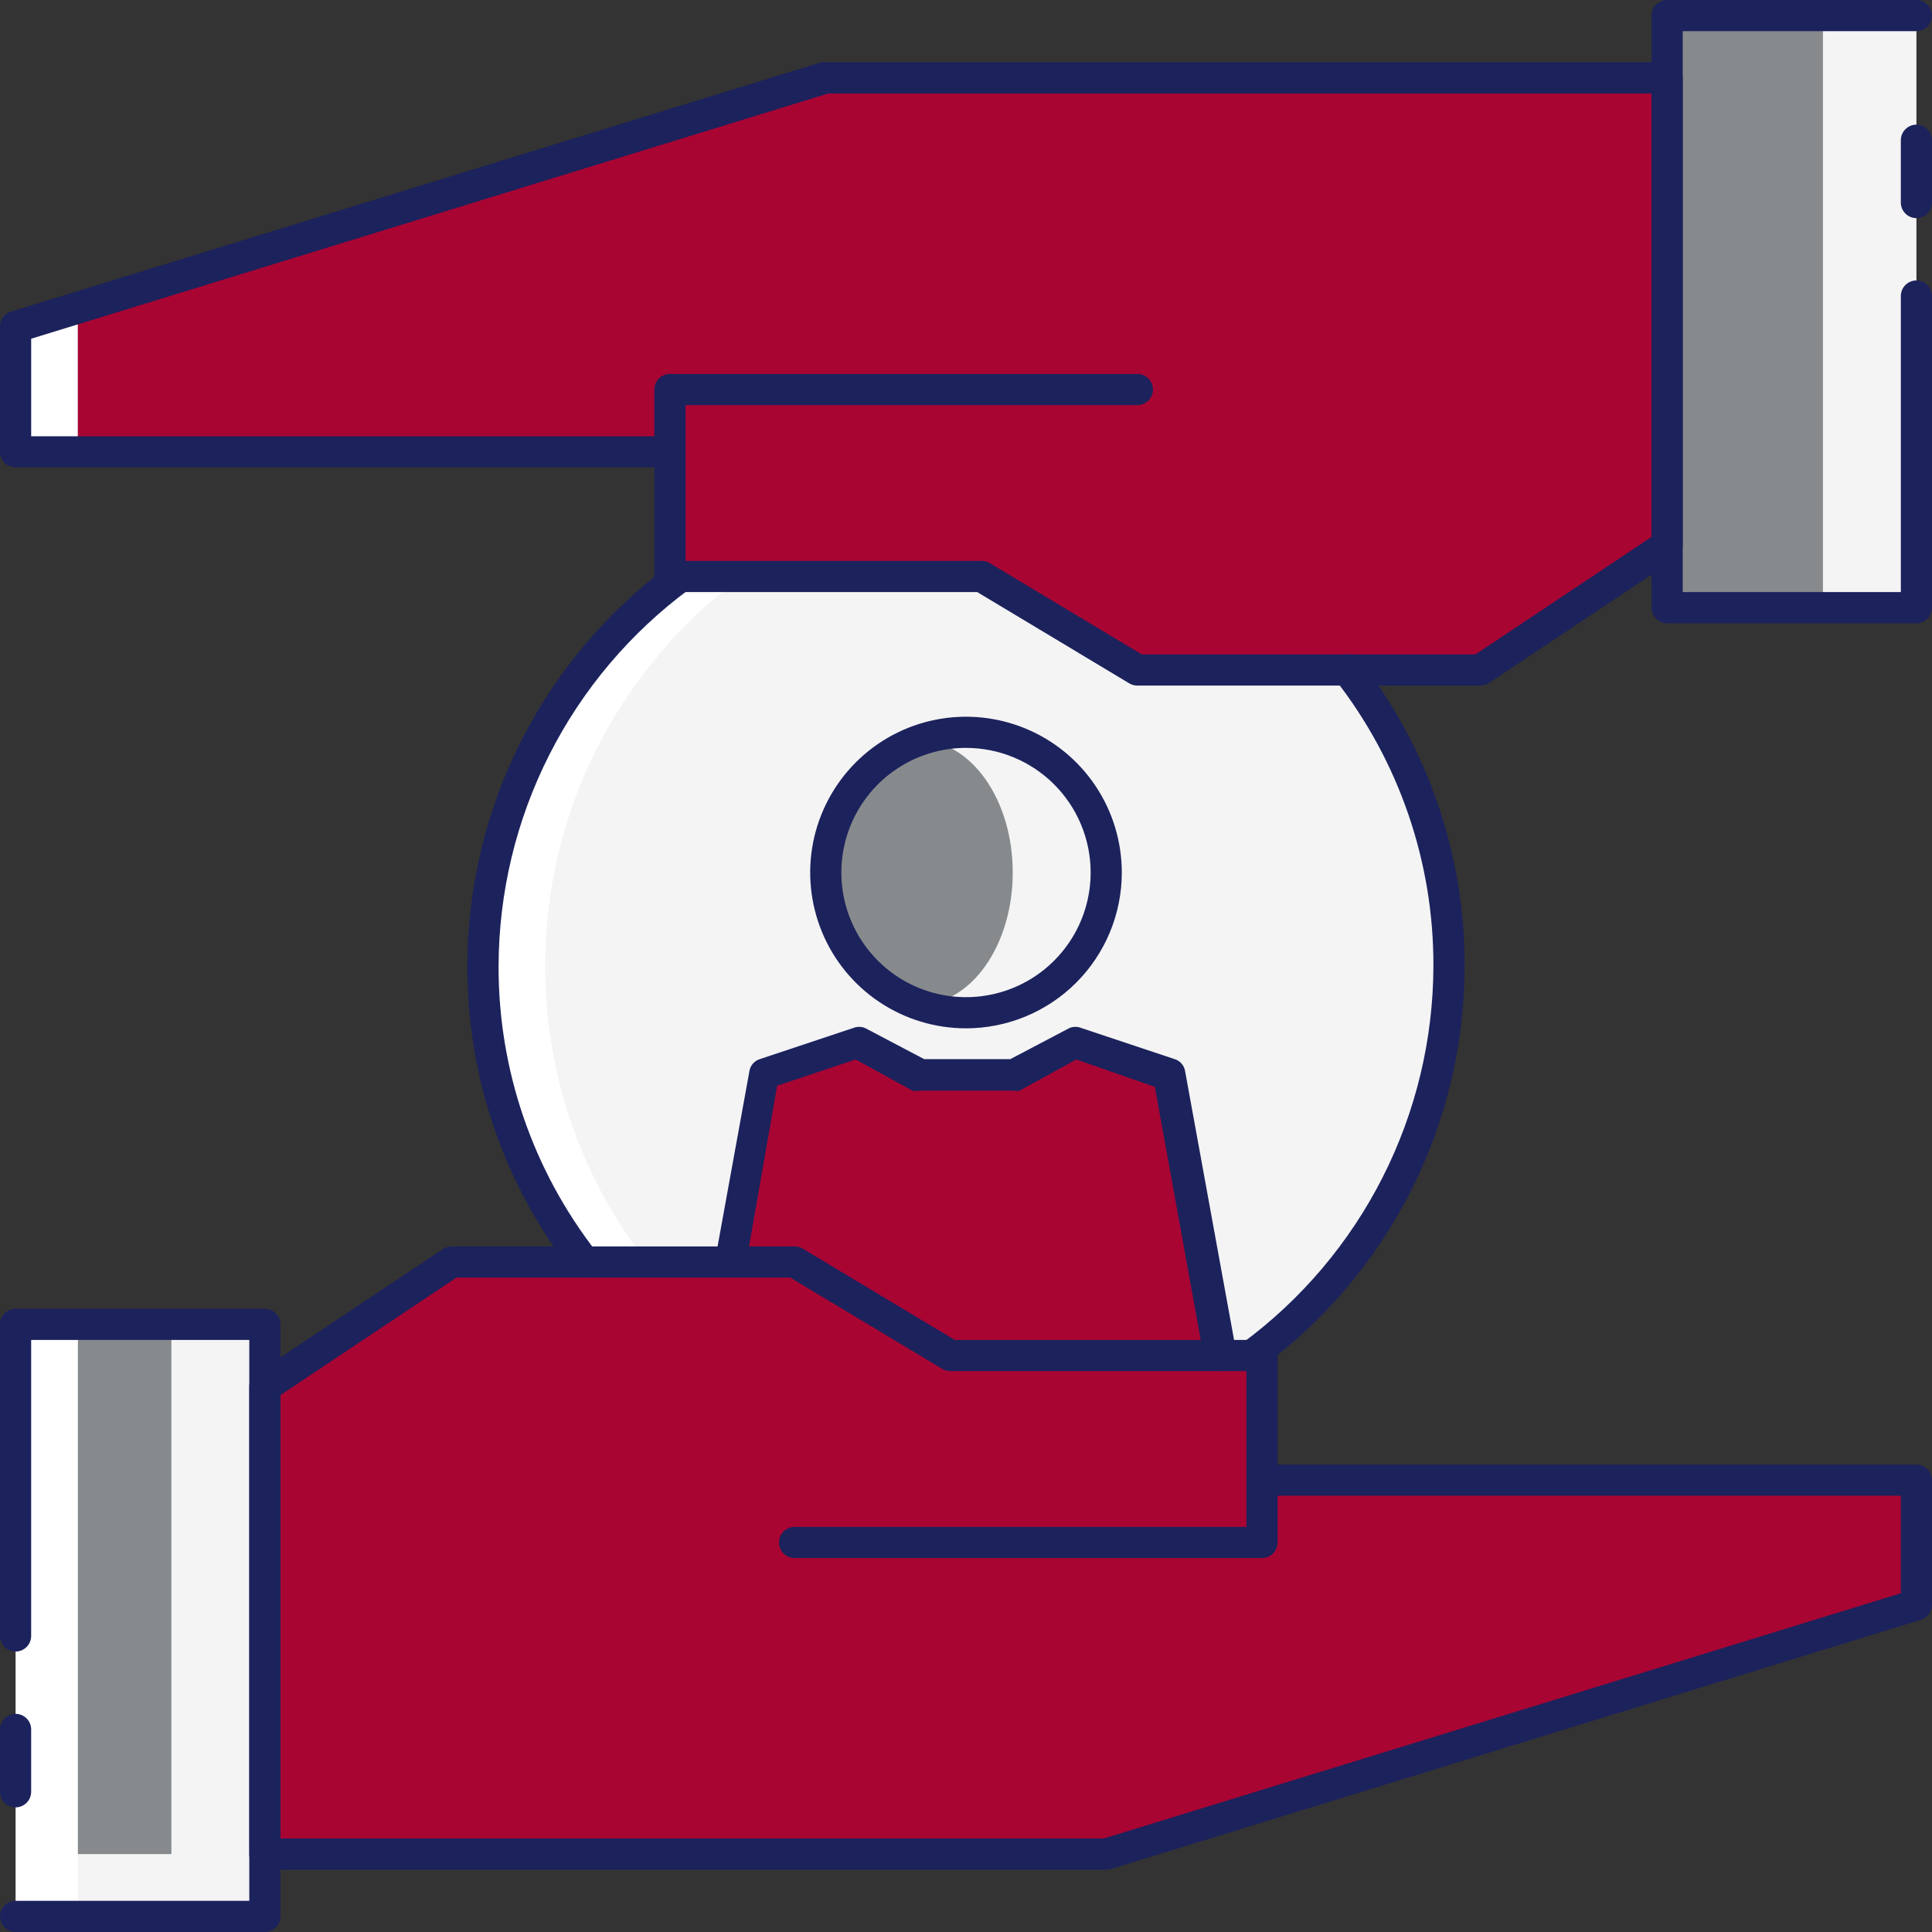 <svg width="120" height="120" viewBox="0 0 120 120" fill="none" xmlns="http://www.w3.org/2000/svg">
<rect x="0" y="0" width="120" height="120" fill="#333333" stroke="none"/>
<g clip-path="url(#clip0_97:1388)">
<path d="M103.548 4.839V33.871L91.936 41.613H70.645L62.903 36.968L60.968 35.807H41.613V28.065H0.968V20.323L51.29 4.839H103.548Z" fill="white"/>
<path d="M103.549 4.839V33.871L91.936 41.613H70.645L62.903 36.968L60.968 35.807H41.613V28.065H4.839V19.123L51.291 4.839H103.549Z" fill="#A80533"/>
<path d="M119.032 91.935V99.677L68.709 115.161H16.451V86.129L28.064 78.387H49.354L57.096 83.032L59.032 84.193H78.387V91.935H119.032Z" fill="#A80533"/>
<path d="M113.225 91.935V95.806L62.903 111.29H16.451V86.129L28.064 78.387H49.354L57.096 83.032L59.032 84.193H78.387V91.935H113.225Z" fill="#A80533"/>
<path d="M16.452 82.258H0.968V119.032H16.452V82.258Z" fill="white"/>
<path d="M16.452 82.258H4.839V119.032H16.452V82.258Z" fill="#F4F4F4"/>
<path d="M10.645 82.258H4.839V115.161H10.645V82.258Z" fill="#878A8C"/>
<path d="M119.033 0.968H103.549V37.742H119.033V0.968Z" fill="#F4F4F4"/>
<path d="M113.226 0.968H103.549V37.742H113.226V0.968Z" fill="#878A8C"/>
<path d="M90 60C90.004 60.97 89.959 61.939 89.864 62.903C89.452 67.106 88.157 71.174 86.067 74.842C83.975 78.511 81.135 81.697 77.729 84.194H59.032L57.097 83.032L49.355 78.387H36.31C32.816 73.921 30.674 68.548 30.135 62.903C29.952 60.972 29.952 59.028 30.135 57.097C30.545 52.894 31.837 48.824 33.928 45.155C36.02 41.486 38.863 38.3 42.271 35.807H60.968L62.903 36.968L70.645 41.613H83.69C87.175 46.084 89.317 51.455 89.864 57.097C89.959 58.062 90.004 59.031 90 60Z" fill="white"/>
<path d="M90 60C90.004 60.97 89.959 61.939 89.865 62.903C89.458 67.114 88.161 71.19 86.058 74.86C83.956 78.531 81.097 81.713 77.671 84.194H59.032L57.097 83.032L49.355 78.387H40.181C36.687 73.921 34.545 68.548 34.007 62.903C33.823 60.972 33.823 59.028 34.007 57.097C34.416 52.896 35.706 48.828 37.794 45.16C39.882 41.491 42.72 38.304 46.123 35.807H60.968L62.903 36.968L70.645 41.613H83.69C87.175 46.084 89.317 51.455 89.865 57.097C89.959 58.062 90.004 59.031 90 60Z" fill="#F4F4F4"/>
<path d="M84.194 60C84.2 64.717 83.089 69.368 80.953 73.572C78.817 77.777 75.716 81.417 71.903 84.194H59.032L57.097 83.032L49.355 78.387H40.181C36.696 73.916 34.554 68.546 34.007 62.903C33.823 60.972 33.823 59.028 34.007 57.097C34.416 52.896 35.706 48.828 37.794 45.16C39.882 41.491 42.72 38.304 46.123 35.807H60.968L62.903 36.968L70.645 41.613H77.884C81.983 46.865 84.204 53.338 84.194 60Z" fill="#F4F4F4"/>
<path d="M68.71 54.193C68.712 55.338 68.489 56.471 68.052 57.529C67.615 58.587 66.974 59.548 66.164 60.358C65.355 61.167 64.394 61.808 63.336 62.245C62.278 62.682 61.144 62.905 60 62.903C59.01 62.906 58.028 62.736 57.097 62.4C55.402 61.797 53.936 60.685 52.898 59.215C51.861 57.746 51.305 55.992 51.305 54.193C51.305 52.395 51.861 50.64 52.898 49.171C53.936 47.701 55.402 46.589 57.097 45.987C58.028 45.651 59.01 45.48 60 45.483C61.144 45.481 62.278 45.704 63.336 46.141C64.394 46.578 65.355 47.219 66.164 48.029C66.974 48.838 67.615 49.799 68.052 50.857C68.489 51.915 68.712 53.049 68.71 54.193Z" fill="#F4F4F4"/>
<path d="M57.096 62.4C60.303 62.4 62.903 58.726 62.903 54.194C62.903 49.661 60.303 45.987 57.096 45.987C53.89 45.987 51.29 49.661 51.29 54.194C51.29 58.726 53.89 62.4 57.096 62.4Z" fill="#878A8C"/>
<path d="M75.755 84.194H59.032L57.097 83.032L49.355 78.387H45.31L47.419 66.774L53.226 64.839L57.097 66.774H62.903L66.464 64.994L66.774 64.839L72.581 66.774L75.755 84.194Z" fill="#A80533"/>
<path d="M69.948 84.194H59.032L57.097 83.032L49.355 78.387H45.31L47.419 66.774L53.226 64.839L57.097 66.774H62.903L66.464 64.994L69.948 84.194Z" fill="#A80533"/>
<path d="M97.742 4.839V33.871L86.129 41.613H70.645L62.903 36.968L60.968 35.807H41.613V28.065H4.839V19.123L51.291 4.839H97.742Z" fill="#A80533"/>
<path d="M60 63.871C58.086 63.871 56.215 63.304 54.623 62.24C53.032 61.177 51.791 59.666 51.059 57.897C50.327 56.129 50.135 54.183 50.508 52.306C50.882 50.429 51.803 48.705 53.157 47.351C54.51 45.998 56.234 45.076 58.112 44.703C59.989 44.329 61.935 44.521 63.703 45.253C65.471 45.986 66.983 47.226 68.046 48.818C69.109 50.409 69.677 52.28 69.677 54.194C69.677 56.761 68.657 59.222 66.843 61.037C65.028 62.852 62.566 63.871 60 63.871ZM60 46.452C58.468 46.452 56.972 46.906 55.699 47.757C54.425 48.608 53.433 49.817 52.847 51.231C52.261 52.646 52.108 54.203 52.407 55.704C52.705 57.206 53.443 58.586 54.525 59.668C55.608 60.751 56.987 61.489 58.489 61.787C59.991 62.086 61.548 61.933 62.962 61.347C64.377 60.761 65.586 59.768 66.437 58.495C67.288 57.222 67.742 55.725 67.742 54.194C67.742 52.141 66.926 50.172 65.474 48.72C64.022 47.268 62.053 46.452 60 46.452Z" fill="#1C225C"/>
<path d="M75.755 85.162C75.527 85.162 75.306 85.082 75.13 84.938C74.953 84.793 74.832 84.592 74.787 84.368L71.73 67.51L66.852 65.807L63.33 67.742C63.189 67.771 63.044 67.771 62.904 67.742H57.097C56.957 67.771 56.812 67.771 56.671 67.742L53.149 65.807L48.271 67.433L46.336 78.484C46.284 78.733 46.139 78.952 45.93 79.096C45.721 79.24 45.464 79.299 45.213 79.258C44.962 79.211 44.74 79.067 44.595 78.857C44.45 78.646 44.394 78.387 44.439 78.136L46.549 66.523C46.577 66.353 46.651 66.195 46.764 66.065C46.877 65.935 47.023 65.839 47.188 65.787L52.994 63.852C53.23 63.755 53.494 63.755 53.73 63.852L57.407 65.787H62.749L66.426 63.852C66.662 63.755 66.926 63.755 67.162 63.852L72.968 65.787C73.132 65.839 73.279 65.935 73.392 66.065C73.504 66.195 73.579 66.353 73.607 66.523L76.781 83.942C76.826 84.194 76.77 84.453 76.625 84.663C76.48 84.873 76.258 85.018 76.007 85.065L75.755 85.162Z" fill="#1C225C"/>
<path d="M36.291 79.355C36.145 79.353 36.002 79.319 35.872 79.255C35.742 79.192 35.627 79.1 35.536 78.987C31.299 73.567 29.009 66.88 29.032 60C29.034 55.137 30.18 50.342 32.379 46.004C34.578 41.667 37.768 37.908 41.691 35.032C41.896 34.878 42.154 34.812 42.408 34.849C42.662 34.885 42.891 35.021 43.045 35.226C43.192 35.435 43.252 35.694 43.213 35.946C43.173 36.199 43.037 36.427 42.832 36.581C39.163 39.287 36.179 42.814 34.118 46.881C32.058 50.948 30.979 55.441 30.968 60C30.948 66.445 33.096 72.71 37.065 77.787C37.145 77.887 37.203 78.001 37.238 78.124C37.272 78.247 37.282 78.375 37.266 78.502C37.249 78.628 37.208 78.75 37.143 78.86C37.079 78.97 36.993 79.066 36.891 79.142C36.724 79.286 36.51 79.362 36.291 79.355Z" fill="#1C225C"/>
<path d="M77.748 85.161C77.595 85.162 77.443 85.128 77.306 85.061C77.168 84.994 77.048 84.895 76.955 84.774C76.808 84.564 76.748 84.306 76.787 84.053C76.827 83.801 76.963 83.573 77.168 83.419C80.837 80.713 83.821 77.185 85.882 73.118C87.942 69.052 89.021 64.559 89.032 60C89.052 53.555 86.904 47.29 82.935 42.212C82.856 42.112 82.798 41.997 82.764 41.874C82.73 41.751 82.72 41.623 82.735 41.496C82.75 41.369 82.79 41.247 82.853 41.136C82.915 41.025 82.999 40.927 83.1 40.848C83.2 40.769 83.315 40.711 83.438 40.676C83.561 40.642 83.689 40.632 83.816 40.648C83.943 40.663 84.065 40.703 84.177 40.766C84.288 40.828 84.385 40.912 84.464 41.013C88.701 46.433 90.992 53.12 90.968 60C90.966 64.863 89.82 69.658 87.621 73.995C85.421 78.333 82.232 82.092 78.309 84.967C78.15 85.094 77.952 85.162 77.748 85.161Z" fill="#1C225C"/>
<path d="M68.709 116.129H16.451C16.195 116.129 15.948 116.027 15.767 115.845C15.585 115.664 15.483 115.418 15.483 115.161V86.129C15.483 85.969 15.522 85.811 15.596 85.67C15.67 85.528 15.778 85.407 15.909 85.316L27.522 77.574C27.685 77.474 27.873 77.42 28.064 77.419H49.354C49.532 77.415 49.706 77.462 49.858 77.555L59.303 83.226H78.387C78.643 83.226 78.889 83.328 79.071 83.509C79.252 83.691 79.354 83.937 79.354 84.193V90.968H119.032C119.288 90.968 119.535 91.07 119.716 91.251C119.898 91.433 120 91.679 120 91.935V99.677C120.001 99.884 119.936 100.086 119.814 100.253C119.692 100.42 119.52 100.544 119.322 100.606L68.999 116.09L68.709 116.129ZM17.419 114.193H68.554L118.064 98.961V92.903H79.354V95.806C79.354 96.063 79.252 96.309 79.071 96.491C78.889 96.672 78.643 96.774 78.387 96.774H49.354C49.098 96.774 48.852 96.672 48.67 96.491C48.489 96.309 48.387 96.063 48.387 95.806C48.387 95.55 48.489 95.303 48.67 95.122C48.852 94.941 49.098 94.838 49.354 94.838H77.419V85.161H59.032C58.855 85.165 58.68 85.118 58.529 85.026L49.083 79.355H28.354L17.419 86.651V114.193Z" fill="#1C225C"/>
<path d="M16.452 120H0.968C0.711 120 0.465 119.898 0.283 119.716C0.102 119.535 0 119.289 0 119.032C0 118.775 0.102 118.529 0.283 118.348C0.465 118.166 0.711 118.064 0.968 118.064H15.484V83.225H1.935V101.613C1.935 101.869 1.834 102.115 1.652 102.297C1.471 102.478 1.224 102.58 0.968 102.58C0.711 102.58 0.465 102.478 0.283 102.297C0.102 102.115 0 101.869 0 101.613V82.258C0 82.001 0.102 81.755 0.283 81.573C0.465 81.392 0.711 81.29 0.968 81.29H16.452C16.708 81.29 16.954 81.392 17.136 81.573C17.317 81.755 17.419 82.001 17.419 82.258V119.032C17.419 119.289 17.317 119.535 17.136 119.716C16.954 119.898 16.708 120 16.452 120Z" fill="#1C225C"/>
<path d="M0.968 112.258C0.711 112.258 0.465 112.156 0.283 111.974C0.102 111.793 0 111.547 0 111.29V107.419C0 107.162 0.102 106.916 0.283 106.735C0.465 106.553 0.711 106.451 0.968 106.451C1.224 106.451 1.471 106.553 1.652 106.735C1.834 106.916 1.935 107.162 1.935 107.419V111.29C1.935 111.547 1.834 111.793 1.652 111.974C1.471 112.156 1.224 112.258 0.968 112.258Z" fill="#1C225C"/>
<path d="M91.936 42.581H70.645C70.468 42.584 70.293 42.538 70.142 42.445L60.697 36.774H41.613C41.356 36.774 41.11 36.672 40.929 36.491C40.747 36.309 40.645 36.063 40.645 35.807V29.032H0.968C0.711 29.032 0.465 28.93 0.283 28.749C0.102 28.567 3.64254e-05 28.321 3.64254e-05 28.065V20.323C-0.01 20.109 0.051 19.898 0.174 19.724C0.297 19.548 0.474 19.419 0.677 19.355L51 3.871H51.29H103.548C103.805 3.871 104.051 3.973 104.233 4.155C104.414 4.336 104.516 4.582 104.516 4.839V33.871C104.516 34.031 104.478 34.188 104.403 34.33C104.329 34.472 104.222 34.593 104.09 34.684L92.477 42.426C92.314 42.526 92.127 42.58 91.936 42.581ZM70.916 40.645H91.645L102.581 33.349V5.807H51.445L1.936 21.039V27.097H40.645V24.194C40.645 23.937 40.747 23.691 40.929 23.509C41.11 23.328 41.356 23.226 41.613 23.226H70.645C70.902 23.226 71.148 23.328 71.329 23.509C71.511 23.691 71.613 23.937 71.613 24.194C71.613 24.45 71.511 24.697 71.329 24.878C71.148 25.059 70.902 25.161 70.645 25.161H42.581V34.839H60.968C61.145 34.835 61.32 34.882 61.471 34.974L70.916 40.645Z" fill="#1C225C"/>
<path d="M119.033 38.71H103.549C103.292 38.71 103.046 38.608 102.864 38.426C102.683 38.245 102.581 37.999 102.581 37.742V0.968C102.581 0.711 102.683 0.465 102.864 0.283C103.046 0.102 103.292 0 103.549 0H119.033C119.289 0 119.535 0.102 119.717 0.283C119.898 0.465 120 0.711 120 0.968C120 1.224 119.898 1.471 119.717 1.652C119.535 1.834 119.289 1.935 119.033 1.935H104.517V36.774H118.065V18.387C118.065 18.13 118.167 17.884 118.348 17.703C118.53 17.521 118.776 17.419 119.033 17.419C119.289 17.419 119.535 17.521 119.717 17.703C119.898 17.884 120 18.13 120 18.387V37.742C120 37.999 119.898 38.245 119.717 38.426C119.535 38.608 119.289 38.71 119.033 38.71Z" fill="#1C225C"/>
<path d="M119.032 13.549C118.776 13.549 118.529 13.447 118.348 13.265C118.166 13.084 118.064 12.838 118.064 12.581V8.71C118.064 8.453 118.166 8.207 118.348 8.026C118.529 7.844 118.776 7.742 119.032 7.742C119.289 7.742 119.535 7.844 119.716 8.026C119.898 8.207 120 8.453 120 8.71V12.581C120 12.838 119.898 13.084 119.716 13.265C119.535 13.447 119.289 13.549 119.032 13.549Z" fill="#1C225C"/>
</g>
<defs>
<clipPath id="clip0_97:1388">
<rect width="120" height="120" fill="white"/>
</clipPath>
</defs>
</svg>
